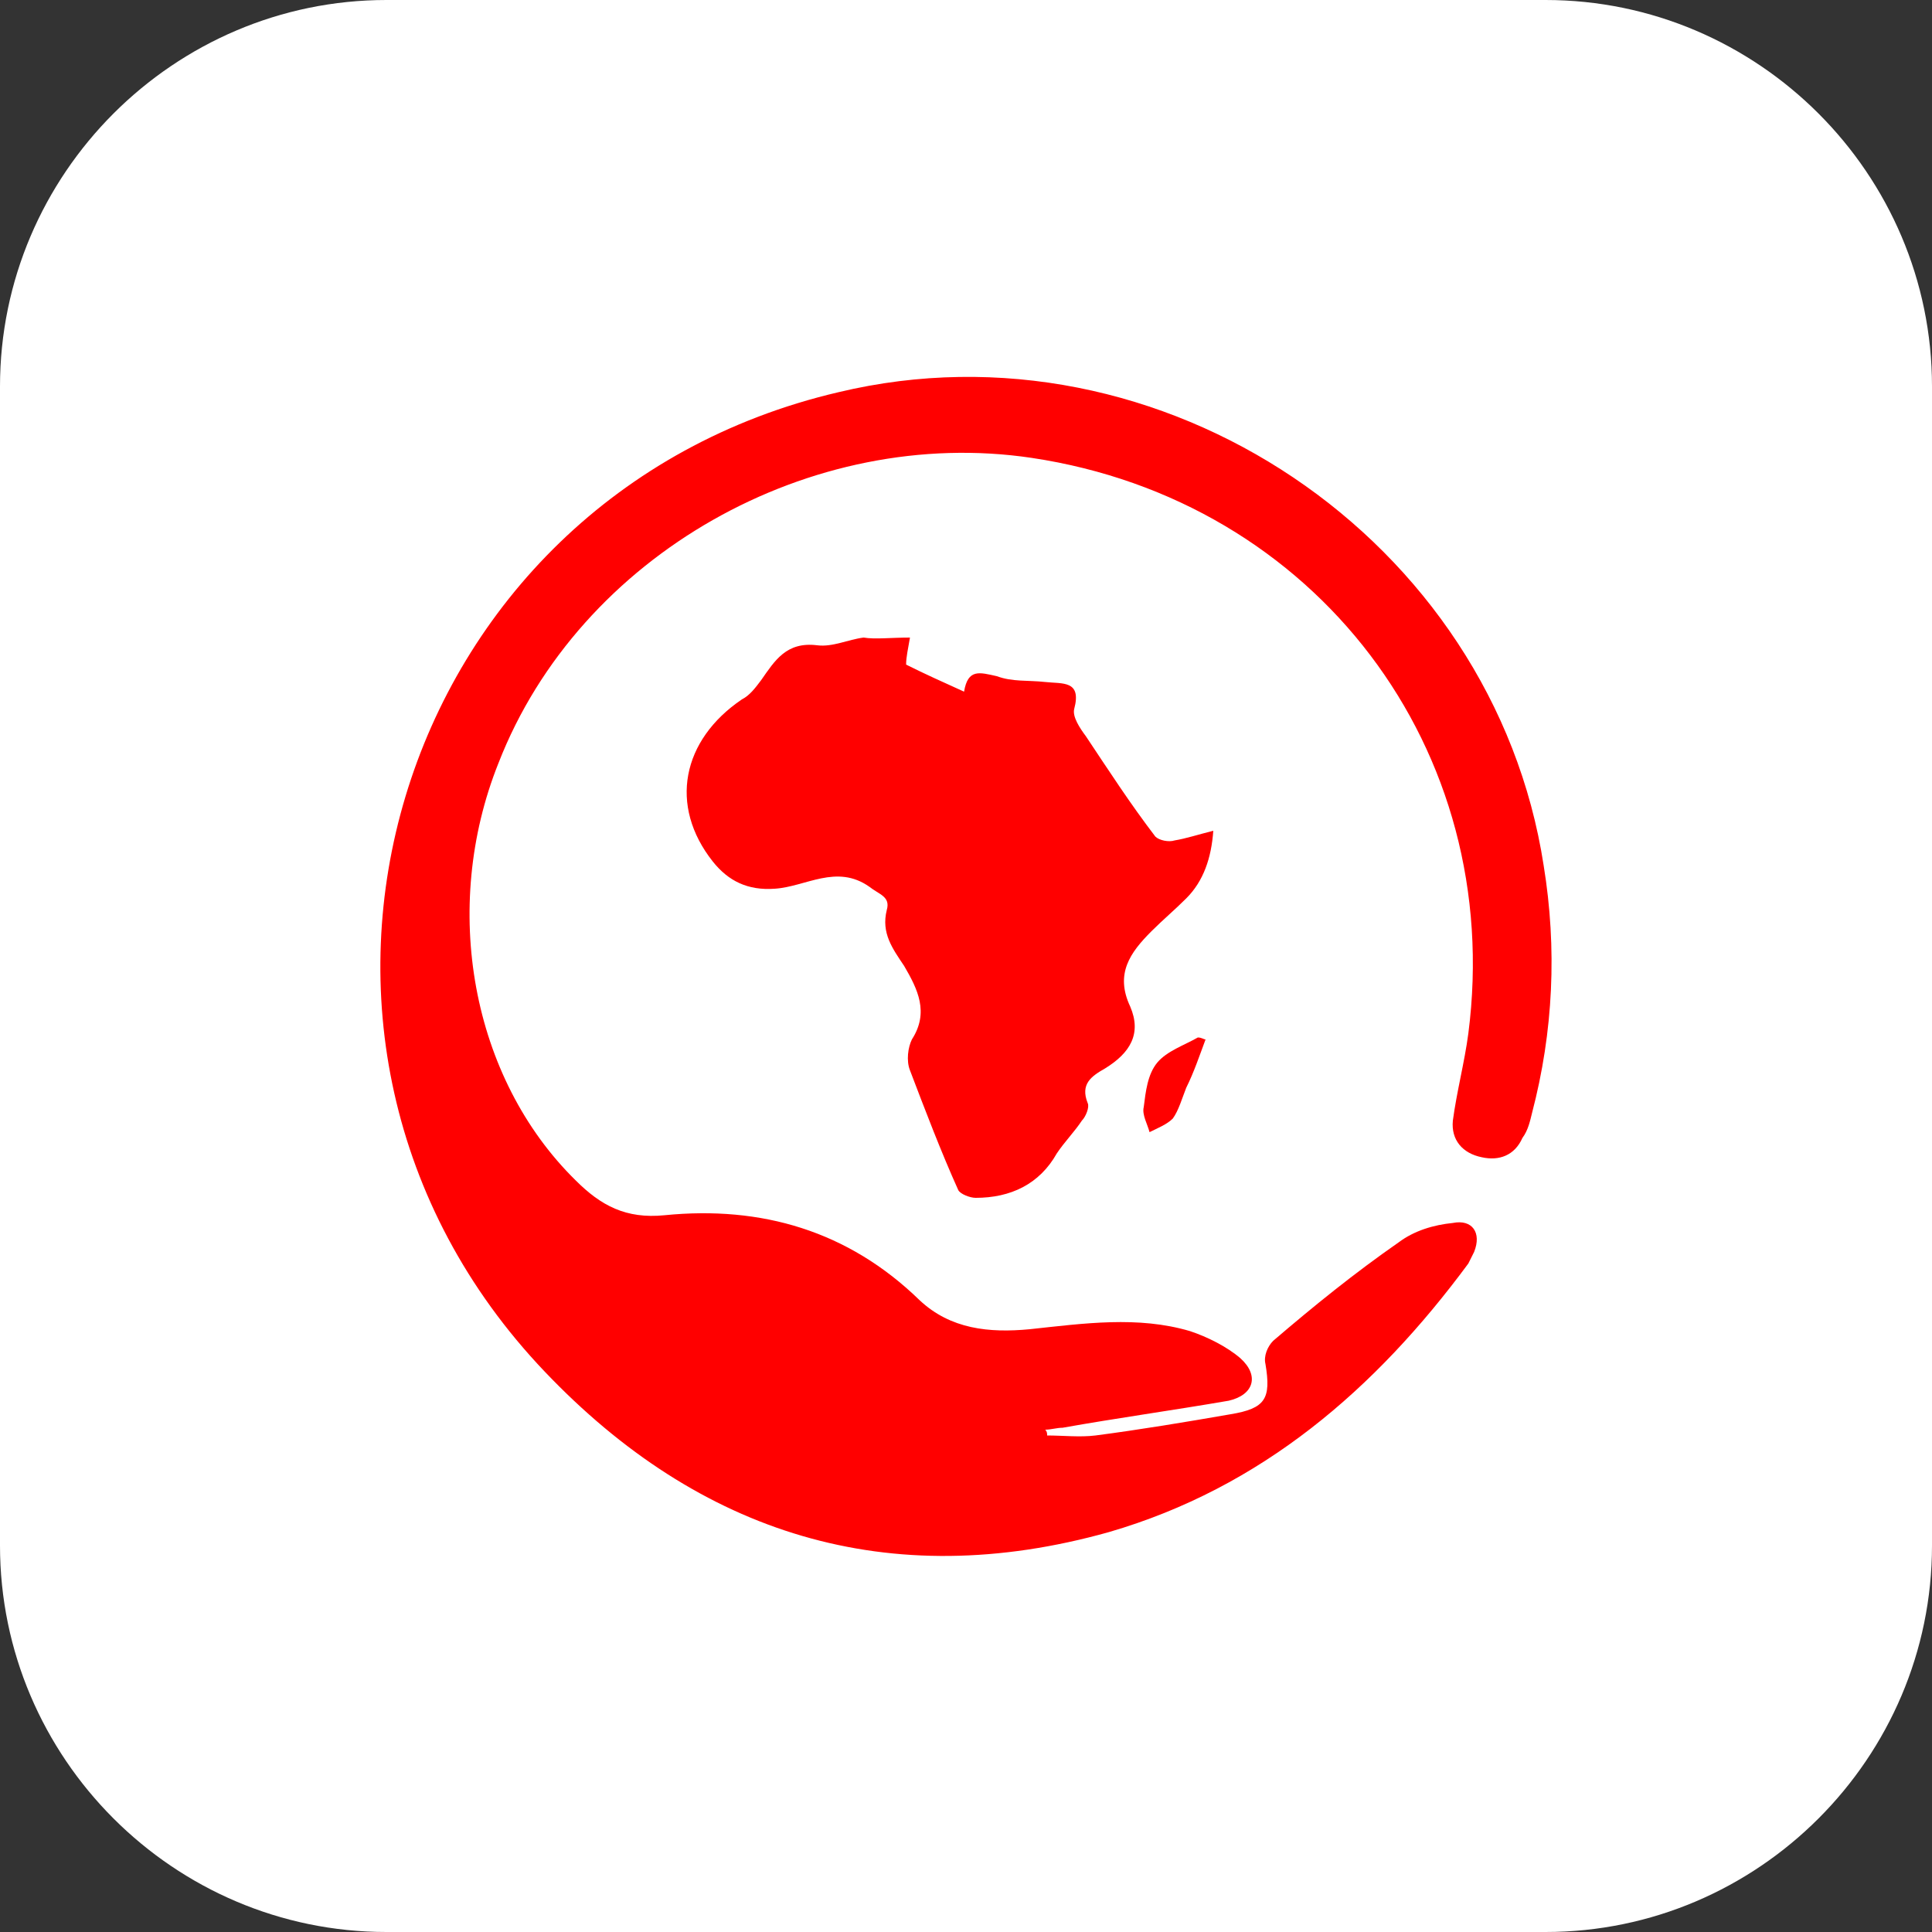 <?xml version="1.0" encoding="utf-8"?>
<!-- Generator: Adobe Illustrator 26.0.1, SVG Export Plug-In . SVG Version: 6.00 Build 0)  -->
<svg version="1.1" id="Layer_1" xmlns="http://www.w3.org/2000/svg" xmlns:xlink="http://www.w3.org/1999/xlink" x="0px" y="0px"
	 viewBox="0 0 100 100" style="enable-background:new 0 0 100 100;" xml:space="preserve">
<rect x="0" y="0" width="100" height="100" fill="#333333" stroke="none"/>
<style type="text/css">
	.st0{fill:#FFFFFF;}
	.st1{fill:#FF0000;}
</style>
<path class="st0" d="M20,0h60c11,0,20,9,20,20v60c0,11-9,20-20,20H20C9,100,0,91,0,80V20C0,9,9,0,20,0z"/>
<g>
	<path class="st1" d="M54.2,74.3c0.8,0,1.7,0.1,2.5,0c2.3-0.3,4.7-0.7,7-1.1c1.8-0.3,2.1-0.8,1.8-2.6c-0.1-0.4,0.1-0.9,0.4-1.2
		c2.1-1.8,4.2-3.5,6.5-5.1c0.8-0.6,1.8-0.9,2.8-1c1-0.2,1.5,0.5,1.1,1.5c-0.1,0.2-0.2,0.4-0.3,0.6c-4.8,6.5-10.7,11.6-18.6,13.9
		C46,82.5,36.2,79.4,28.2,71c-16.4-17.2-7.9-45.3,15.2-50.7c16.7-4,33.9,7.6,36.5,24.5c0.7,4.3,0.5,8.6-0.6,12.8
		c-0.1,0.4-0.2,0.9-0.5,1.3c-0.4,0.9-1.2,1.2-2.1,1c-1-0.2-1.6-0.9-1.5-1.9c0.2-1.5,0.6-3,0.8-4.5c1.9-14.7-7.9-27.6-22.6-29.8
		c-11.4-1.7-23.4,5-27.6,15.8c-3,7.5-1.4,16.3,4,21.6c1.3,1.3,2.6,2,4.6,1.8c5-0.5,9.5,0.8,13.2,4.4c1.6,1.5,3.6,1.7,5.7,1.5
		c2.8-0.3,5.6-0.7,8.3,0.1c0.9,0.3,1.9,0.8,2.6,1.4c1,0.9,0.7,1.9-0.6,2.2c-2.9,0.5-5.8,0.9-8.6,1.4c-0.3,0-0.6,0.1-0.9,0.1
		C54.2,74.1,54.2,74.2,54.2,74.3z"/>
	<path class="st1" d="M47.1,33c-0.1,0.6-0.2,1-0.2,1.4c1,0.5,1.9,0.9,3,1.4c0.2-1.2,0.8-1,1.7-0.8c0.8,0.3,1.6,0.2,2.5,0.3
		c0.9,0.1,1.9-0.1,1.5,1.4c-0.1,0.4,0.3,1,0.6,1.4c1.2,1.8,2.3,3.5,3.6,5.2c0.2,0.2,0.7,0.3,1,0.2c0.6-0.1,1.2-0.3,2-0.5
		c-0.1,1.4-0.5,2.6-1.4,3.5c-0.6,0.6-1.2,1.1-1.8,1.7c-1.1,1.1-1.9,2.2-1.1,3.9c0.6,1.4,0,2.4-1.3,3.2c-0.7,0.4-1.3,0.8-0.9,1.8
		c0.1,0.2-0.1,0.7-0.3,0.9c-0.4,0.6-0.9,1.1-1.3,1.7c-0.9,1.6-2.4,2.3-4.2,2.3c-0.3,0-0.8-0.2-0.9-0.4c-0.9-2-1.7-4.1-2.5-6.2
		c-0.2-0.5-0.1-1.2,0.1-1.6c0.9-1.4,0.3-2.6-0.4-3.8c-0.6-0.9-1.2-1.7-0.9-2.9c0.2-0.7-0.4-0.8-0.9-1.2c-1.7-1.2-3.3,0-4.9,0.1
		c-1.4,0.1-2.4-0.4-3.2-1.4c-2.3-2.9-1.6-6.3,1.5-8.4c0.4-0.2,0.7-0.6,1-1c0.7-1,1.3-2,2.9-1.8c0.8,0.1,1.6-0.3,2.4-0.4
		C45.3,33.1,46.1,33,47.1,33z"/>
	<path class="st1" d="M62.4,53.8c-0.3,0.8-0.6,1.7-1,2.5c-0.2,0.5-0.4,1.2-0.7,1.6c-0.3,0.3-0.8,0.5-1.2,0.7
		c-0.1-0.4-0.4-0.9-0.3-1.3c0.1-0.8,0.2-1.7,0.7-2.3c0.5-0.6,1.4-0.9,2.1-1.3C62.2,53.7,62.3,53.8,62.4,53.8z"/>
</g>
</svg>
